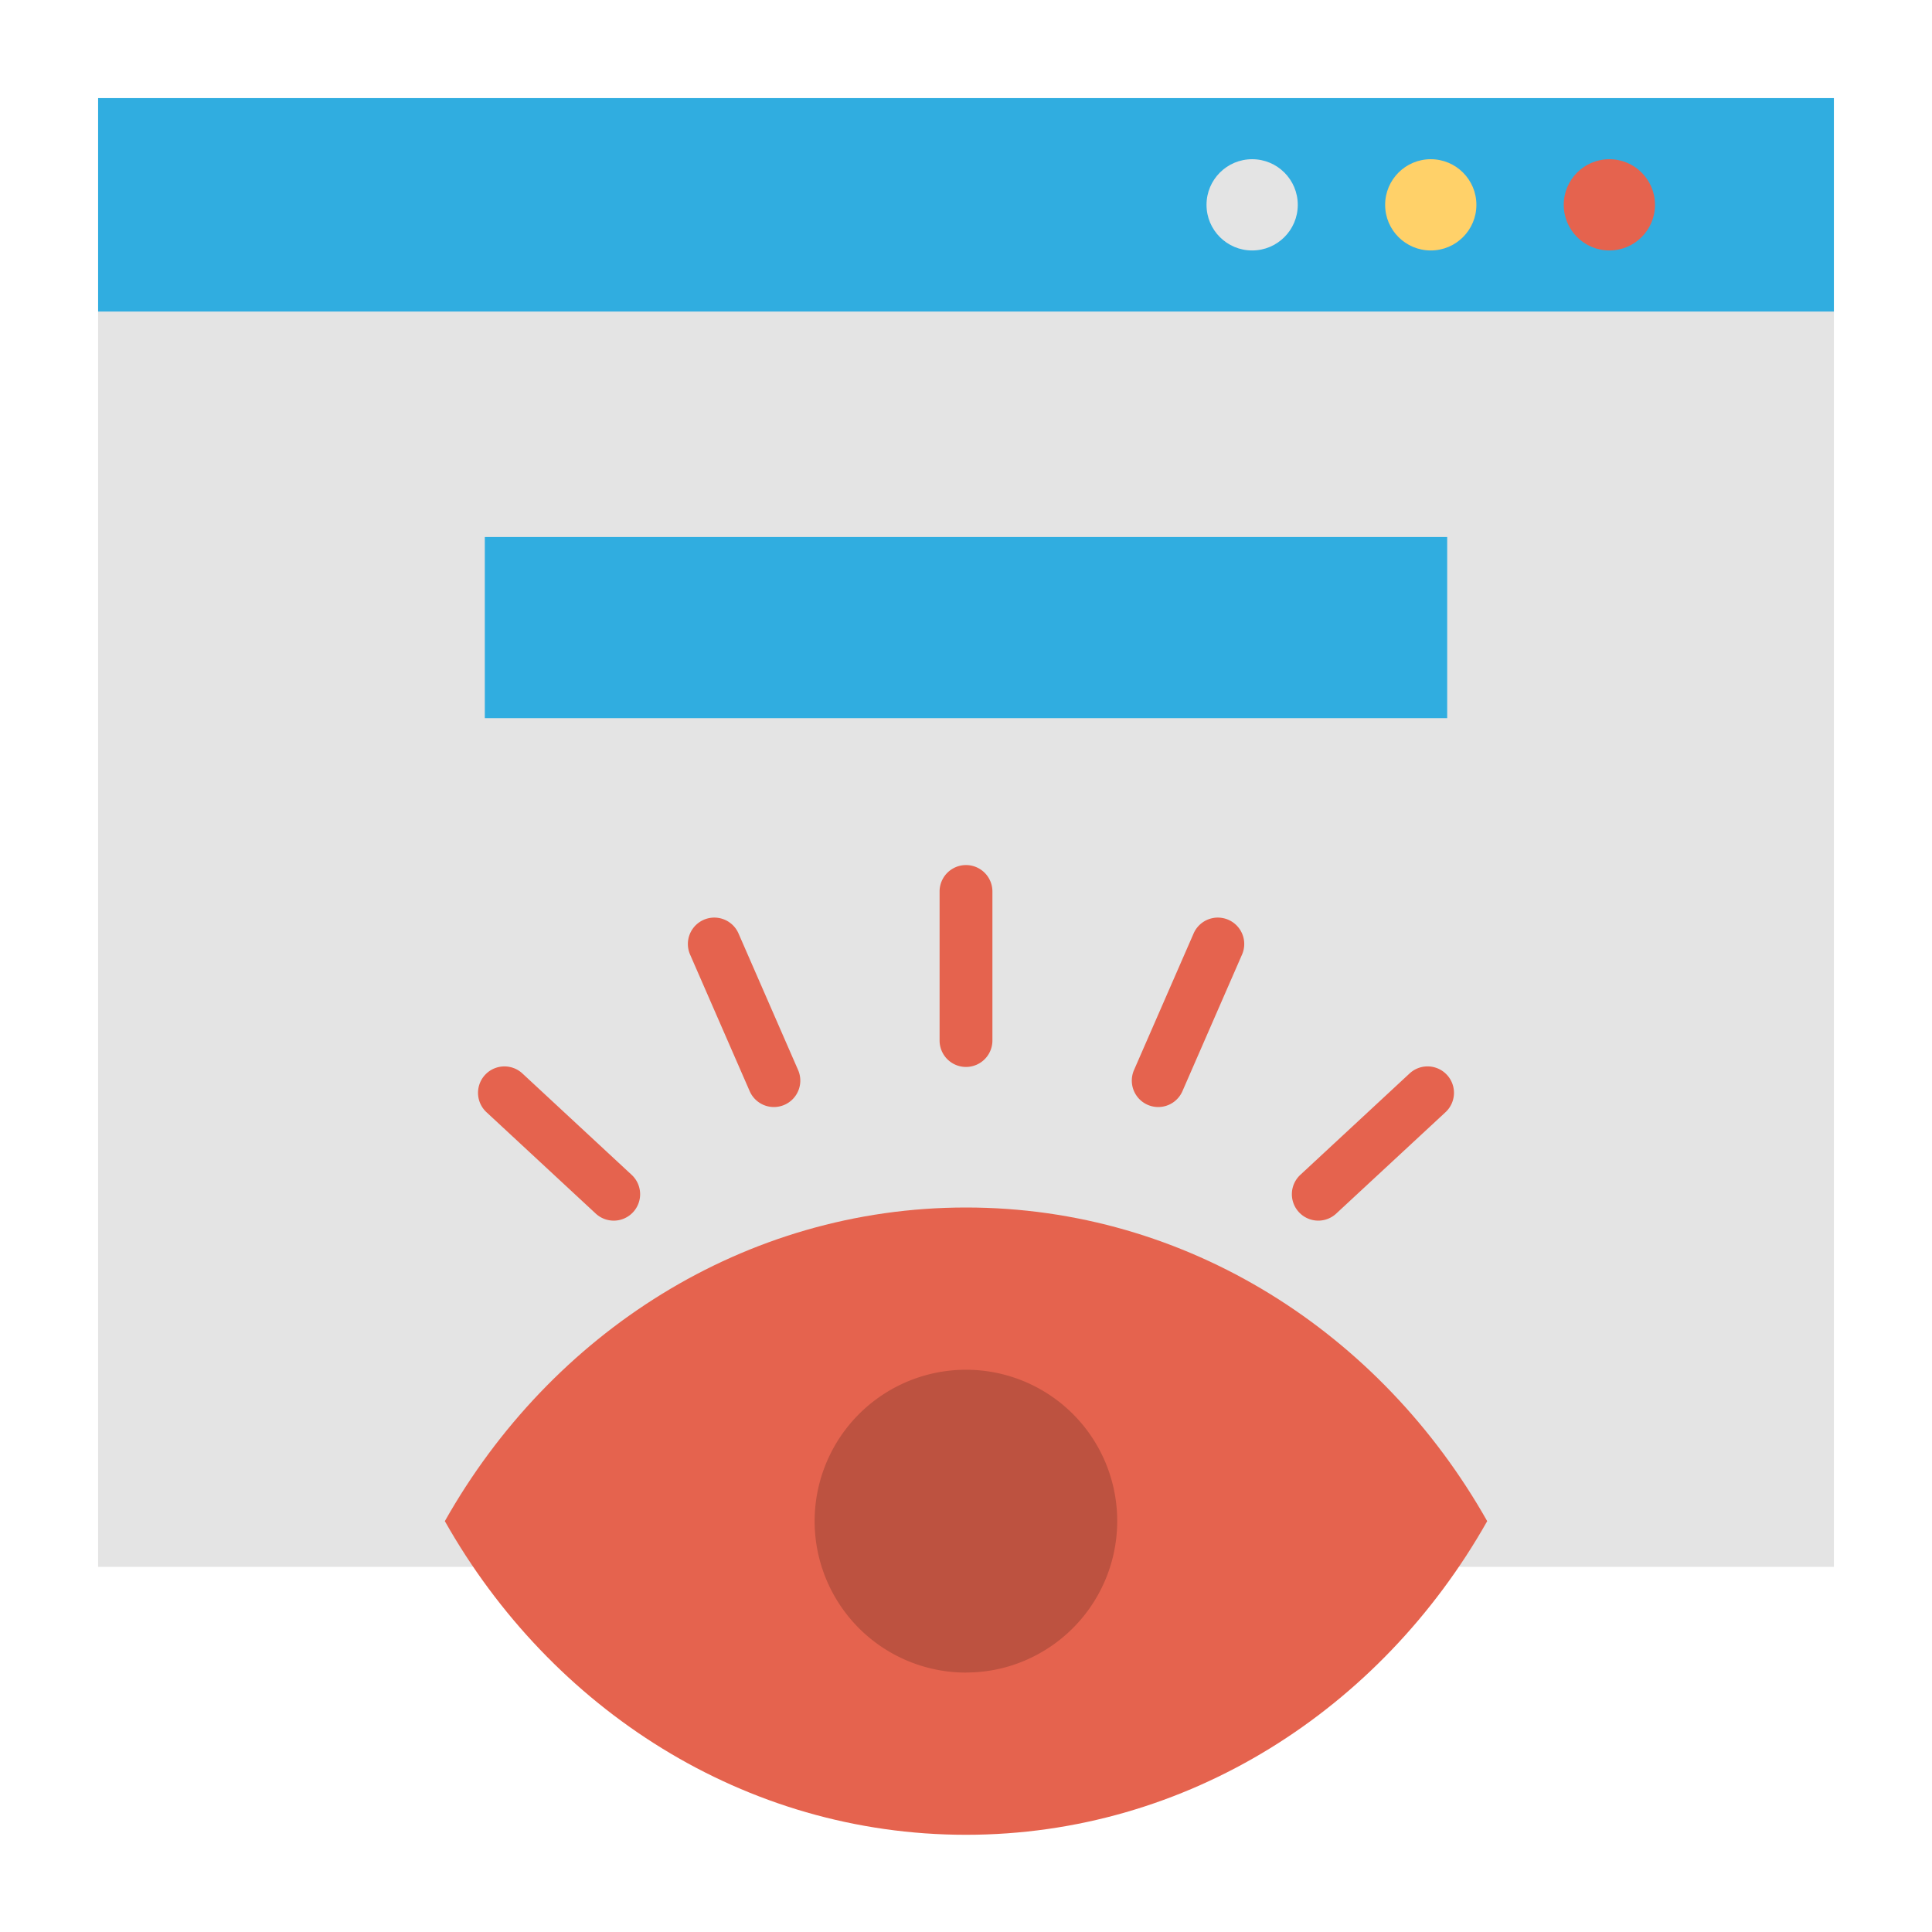 <svg id="Layer_1" height="512" viewBox="0 0 128 128" width="512" xmlns="http://www.w3.org/2000/svg" data-name="Layer 1"><path d="m6.5 6.5h115v97.308h-115z" fill="#e4e4e4"/><path d="m6.5 6.5h115v14.141h-115z" fill="#30ade0"/><circle cx="82.958" cy="13.571" fill="#e4e4e4" r="3.023"/><circle cx="94.792" cy="13.571" fill="#ffd169" r="3.023"/><circle cx="106.625" cy="13.571" fill="#e5634e" r="3.023"/><path d="m58 9.698h12v63.76h-12z" fill="#30ade0" transform="matrix(0 1 -1 0 105.578 -22.422)"/><path d="m98.531 100.78c-7.031 12.452-19.867 20.78-34.531 20.78s-27.5-8.328-34.528-20.78c7.023-12.452 19.857-20.78 34.528-20.78s27.5 8.328 34.531 20.78z" fill="#e5634e"/><path d="m64.015 110.813a10.032 10.032 0 0 1 -4.6-18.953 10.02 10.02 0 0 1 13.5 4.335 10.041 10.041 0 0 1 -4.334 13.5 9.909 9.909 0 0 1 -4.57 1.113z" fill="#bd5240"/><g fill="#e5634e"><path d="m64 70.688a1.75 1.75 0 0 1 -1.75-1.75v-9.875a1.75 1.75 0 0 1 3.5 0v9.875a1.75 1.75 0 0 1 -1.75 1.75z"/><path d="m76.731 73.344a1.751 1.751 0 0 1 -1.6-2.45l3.949-9.051a1.75 1.75 0 0 1 3.208 1.4l-3.949 9.051a1.751 1.751 0 0 1 -1.608 1.05z"/><path d="m87.341 80.87a1.75 1.75 0 0 1 -1.191-3.033l7.239-6.718a1.75 1.75 0 0 1 2.381 2.566l-7.239 6.715a1.744 1.744 0 0 1 -1.19.47z"/><path d="m51.269 73.344a1.751 1.751 0 0 1 -1.6-1.05l-3.949-9.051a1.75 1.75 0 0 1 3.208-1.4l3.949 9.051a1.751 1.751 0 0 1 -1.6 2.45z"/><path d="m40.659 80.87a1.744 1.744 0 0 1 -1.19-.467l-7.239-6.717a1.75 1.75 0 0 1 2.381-2.566l7.239 6.718a1.75 1.75 0 0 1 -1.191 3.033z"/></g></svg>
